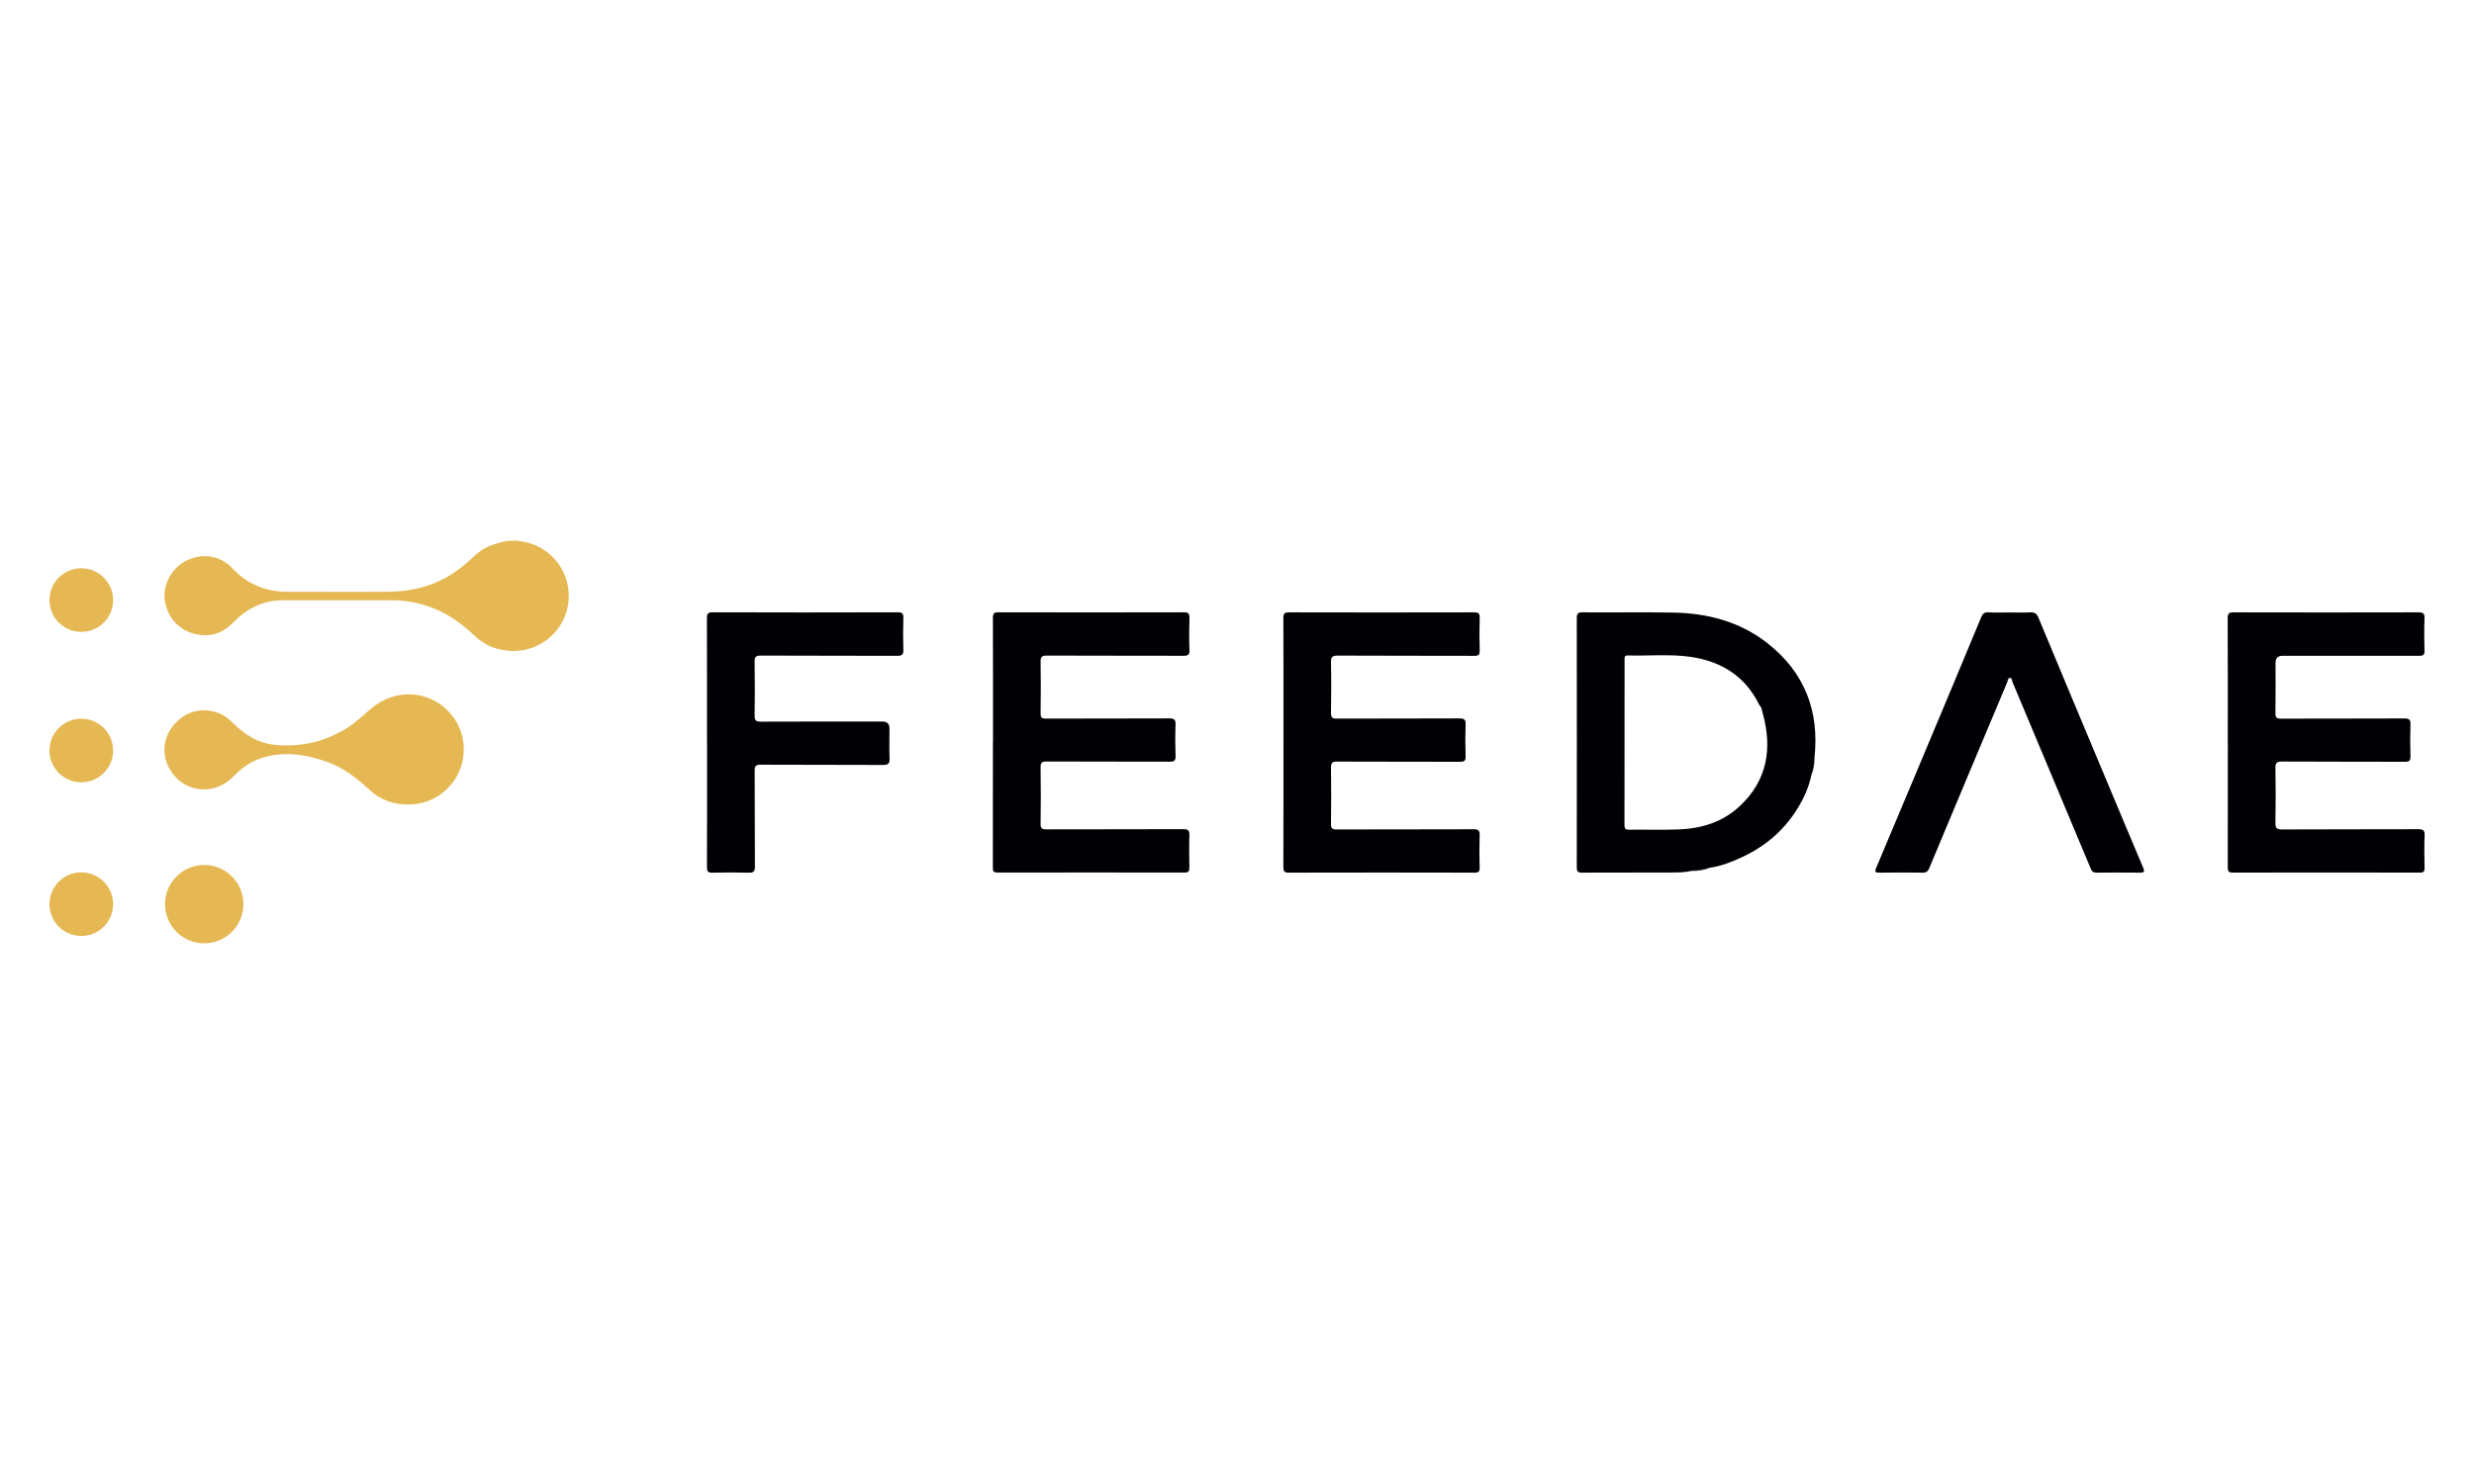 <?xml version="1.0" encoding="UTF-8"?>
<svg id="Calque_2" xmlns="http://www.w3.org/2000/svg" viewBox="0 0 500 300">
  <defs>
    <style>
      .cls-1 {
        fill: none;
      }

      .cls-2 {
        fill: #e5b853;
      }

      .cls-3 {
        fill: #28292b;
      }

      .cls-4 {
        fill: #000005;
      }

      .cls-5 {
        fill: #2e2e30;
      }
    </style>
  </defs>
  <g id="Calque_1-2" data-name="Calque_1">
    <g id="logo_x5F_feedae">
      <g>
        <path class="cls-4" d="M200.69,150.1c0-8.4.01-16.8-.02-25.2,0-.89.23-1.12,1.12-1.12,12.48.03,24.97.03,37.45,0,.87,0,1.17.21,1.15,1.12-.07,2.17-.08,4.34,0,6.51.04.99-.31,1.16-1.22,1.16-9.2-.03-18.4,0-27.61-.04-.98,0-1.27.24-1.25,1.23.06,3.49.05,6.98,0,10.46-.01.85.25,1.06,1.08,1.05,8.31-.03,16.62,0,24.93-.04.96,0,1.3.22,1.26,1.23-.08,2.13-.07,4.27,0,6.4.03.91-.28,1.13-1.15,1.12-8.31-.03-16.62,0-24.93-.04-.93,0-1.2.21-1.19,1.16.06,3.81.05,7.62,0,11.42-.01.87.21,1.14,1.12,1.14,9.24-.03,18.48,0,27.71-.04,1,0,1.27.28,1.24,1.25-.07,2.17-.04,4.34-.01,6.51.01.69-.12,1.01-.93,1.01-12.63-.02-25.25-.02-37.88,0-.83,0-.9-.34-.9-1.01.02-8.43.01-16.87.01-25.3Z"/>
        <path class="cls-4" d="M450.24,150.04c0-8.36.02-16.72-.02-25.09,0-.98.3-1.17,1.21-1.16,12.45.03,24.89.03,37.34,0,.97,0,1.27.24,1.23,1.23-.08,2.17-.07,4.34,0,6.51.03.89-.3,1.05-1.09,1.05-9.2-.02-18.4-.01-27.6-.01q-1.42,0-1.42,1.45c0,3.38.03,6.76-.02,10.14-.01.9.25,1.13,1.14,1.12,8.31-.03,16.62,0,24.93-.04,1.01,0,1.25.29,1.22,1.25-.07,2.13-.07,4.27,0,6.4.03.91-.26,1.12-1.14,1.11-8.27-.03-16.55,0-24.82-.05-1.11,0-1.35.31-1.33,1.36.07,3.66.06,7.33,0,10.99-.02,1.05.21,1.38,1.34,1.38,9.17-.05,18.33-.01,27.5-.05.99,0,1.36.19,1.31,1.27-.09,2.17-.05,4.34-.01,6.51.01.7-.13.99-.92.99-12.63-.02-25.25-.02-37.88,0-.86,0-.97-.34-.97-1.07.02-8.43.01-16.87.01-25.3Z"/>
        <path class="cls-4" d="M259.39,150.06c0-8.36.02-16.73-.02-25.09,0-.95.24-1.18,1.19-1.18,12.45.03,24.9.03,37.35,0,.87,0,1.17.19,1.14,1.11-.07,2.2-.06,4.41,0,6.62.02.85-.24,1.07-1.08,1.06-9.2-.03-18.41,0-27.61-.05-1.11,0-1.38.29-1.36,1.36.07,3.42.05,6.83,0,10.25-.01.89.24,1.14,1.14,1.13,8.28-.03,16.55,0,24.83-.04.99,0,1.26.26,1.23,1.23-.07,2.13-.07,4.27,0,6.41.03.88-.22,1.14-1.12,1.13-8.28-.03-16.55,0-24.83-.04-.96,0-1.26.22-1.25,1.22.06,3.81.05,7.62,0,11.42,0,.84.25,1.08,1.09,1.08,9.24-.03,18.48,0,27.72-.04,1,0,1.26.27,1.23,1.24-.07,2.17-.06,4.34,0,6.51.02.8-.2,1.02-1.01,1.02-12.52-.03-25.04-.03-37.56,0-.93,0-1.1-.31-1.1-1.16.03-8.4.02-16.8.02-25.2Z"/>
        <path class="cls-4" d="M406.2,123.81c1.36,0,2.72.07,4.07-.02.94-.06,1.37.27,1.72,1.12,4.48,10.78,9,21.55,13.51,32.32,2.54,6.06,5.06,12.12,7.63,18.16.4.93.13,1.04-.72,1.02-2.89-.03-5.78-.03-8.67,0-.62,0-.93-.17-1.18-.78-5.25-12.57-10.52-25.13-15.8-37.68-.14-.32-.09-.93-.57-.91-.41.02-.41.61-.55.94-5.26,12.5-10.51,25-15.73,37.51-.28.66-.58.93-1.31.92-2.92-.04-5.85-.04-8.78,0-.79,0-.99-.11-.65-.94,5.25-12.45,10.47-24.91,15.69-37.38,1.85-4.42,3.7-8.84,5.52-13.26.3-.74.66-1.11,1.55-1.05,1.42.1,2.85.03,4.28.03Z"/>
        <path class="cls-4" d="M142.89,150.08c0-8.36.01-16.72-.02-25.08,0-.88.13-1.22,1.14-1.22,12.48.04,24.96.04,37.44,0,.9,0,1.15.26,1.12,1.14-.06,2.13-.07,4.27,0,6.4.03.96-.21,1.26-1.23,1.26-9.2-.04-18.4,0-27.6-.05-1.02,0-1.24.3-1.23,1.25.05,3.63.06,7.26,0,10.89-.02,1.01.31,1.22,1.27,1.22,8.2-.04,16.4-.02,24.61-.02q1.37,0,1.37,1.41c0,1.99-.06,3.99.02,5.98.05,1.06-.22,1.39-1.34,1.38-8.24-.05-16.47,0-24.71-.05-1.01,0-1.22.29-1.21,1.24.04,6.44,0,12.88.05,19.32,0,1.05-.31,1.31-1.32,1.27-2.42-.07-4.85-.07-7.27,0-.93.03-1.1-.29-1.1-1.15.03-8.4.02-16.79.02-25.19Z"/>
        <path class="cls-3" d="M341.88,176.06c1.16-.58,2.43-.54,3.68-.63-1.18.46-2.41.68-3.68.63Z"/>
        <path class="cls-5" d="M366.09,156.64c.14-1.16.08-2.36.63-3.45.05,1.2-.16,2.34-.63,3.45Z"/>
        <path class="cls-4" d="M357.24,130.05c-5.55-4.36-12.08-6.09-19.05-6.21-6.13-.11-12.27,0-18.4-.05-.92,0-1.12.3-1.12,1.16.02,16.8.02,33.6,0,50.39,0,.86.26,1.08,1.09,1.07,6.03-.03,12.06-.01,18.08-.03,1.35,0,2.71-.02,4.04-.33,1.21-.32,2.47-.29,3.68-.63,2.27-.33,4.38-1.16,6.44-2.11,4.68-2.16,8.48-5.36,11.21-9.75,1.33-2.14,2.39-4.41,2.87-6.92.37-1.12.31-2.32.63-3.45,1.02-9.42-1.98-17.25-9.48-23.15ZM351.5,163.06c-3.44,3.18-7.72,4.46-12.33,4.62-3.31.12-6.63.01-9.95.05-.69,0-.91-.19-.91-.9.02-11.13.01-22.27.02-33.4,0-.46-.1-.96.65-.93,4.24.13,8.49-.33,12.71.29,6.23.92,11.05,3.92,13.87,9.73.04.09.13.16.2.24.31.37.3.86.45,1.28,2.04,7.23,1,13.75-4.71,19.03Z"/>
        <circle class="cls-2" cx="16.43" cy="121.31" r="6.43"/>
        <path class="cls-2" d="M104.89,109.37c-.71-.17-1.43,0-2.14-.05-.49.08-.98.17-1.46.29-.59.14-1.15.32-1.7.54-1.46.44-2.7,1.27-3.8,2.32-1.11,1.06-2.27,2.05-3.52,2.94-4.08,2.91-8.7,4.16-13.65,4.21-6.77.07-13.55,0-20.32.02-4.42.01-8.2-1.43-11.27-4.69-2.49-2.64-5.94-3.21-9.2-1.7-2.85,1.31-4.8,4.56-4.57,7.59.27,3.52,2.55,6.34,5.82,7.24,3.11.85,5.77.1,8-2.19,2.75-2.83,6.02-4.52,10.02-4.54,7.49-.02,14.98,0,22.46,0,1.32,0,2.63.18,3.92.41,4.9.9,8.9,3.39,12.47,6.78,1.66,1.57,3.55,2.52,5.58,2.83.74.15,1.5.23,2.28.23,6.15,0,11.14-4.99,11.14-11.14,0-5.79-4.41-10.54-10.06-11.08Z"/>
        <path class="cls-2" d="M82.61,140.37c-1.74,0-3.39.4-4.86,1.11-1.06.48-2.08,1.16-3.05,2.02-1.91,1.71-3.81,3.43-6.15,4.57-.28.15-.62.19-.86.42-2.45,1.23-5.06,1.91-7.78,2.11-2.56.19-5.12.18-7.58-.81-2.24-.9-4-2.39-5.69-4.05-2.62-2.57-6.93-2.85-9.84-.75-3.34,2.42-4.48,6.39-2.82,9.88,2.48,5.24,9,6.33,13.1,2.18,1.57-1.59,3.29-2.96,5.42-3.69,4.65-1.59,9.21-.92,13.69.69,3.32,1.19,6.01,3.33,8.56,5.69,1.93,1.79,4.38,2.75,6.88,2.86.32.03.64.04.96.04,6.15,0,11.14-4.99,11.14-11.14s-4.99-11.14-11.14-11.14Z"/>
        <circle class="cls-2" cx="16.43" cy="151.72" r="6.43"/>
        <circle class="cls-2" cx="16.43" cy="182.78" r="6.43"/>
        <circle class="cls-2" cx="41.27" cy="182.78" r="7.92"/>
      </g>
      <g id="rectangle">
        <rect class="cls-1" width="500" height="300"/>
      </g>
    </g>
  </g>
</svg>